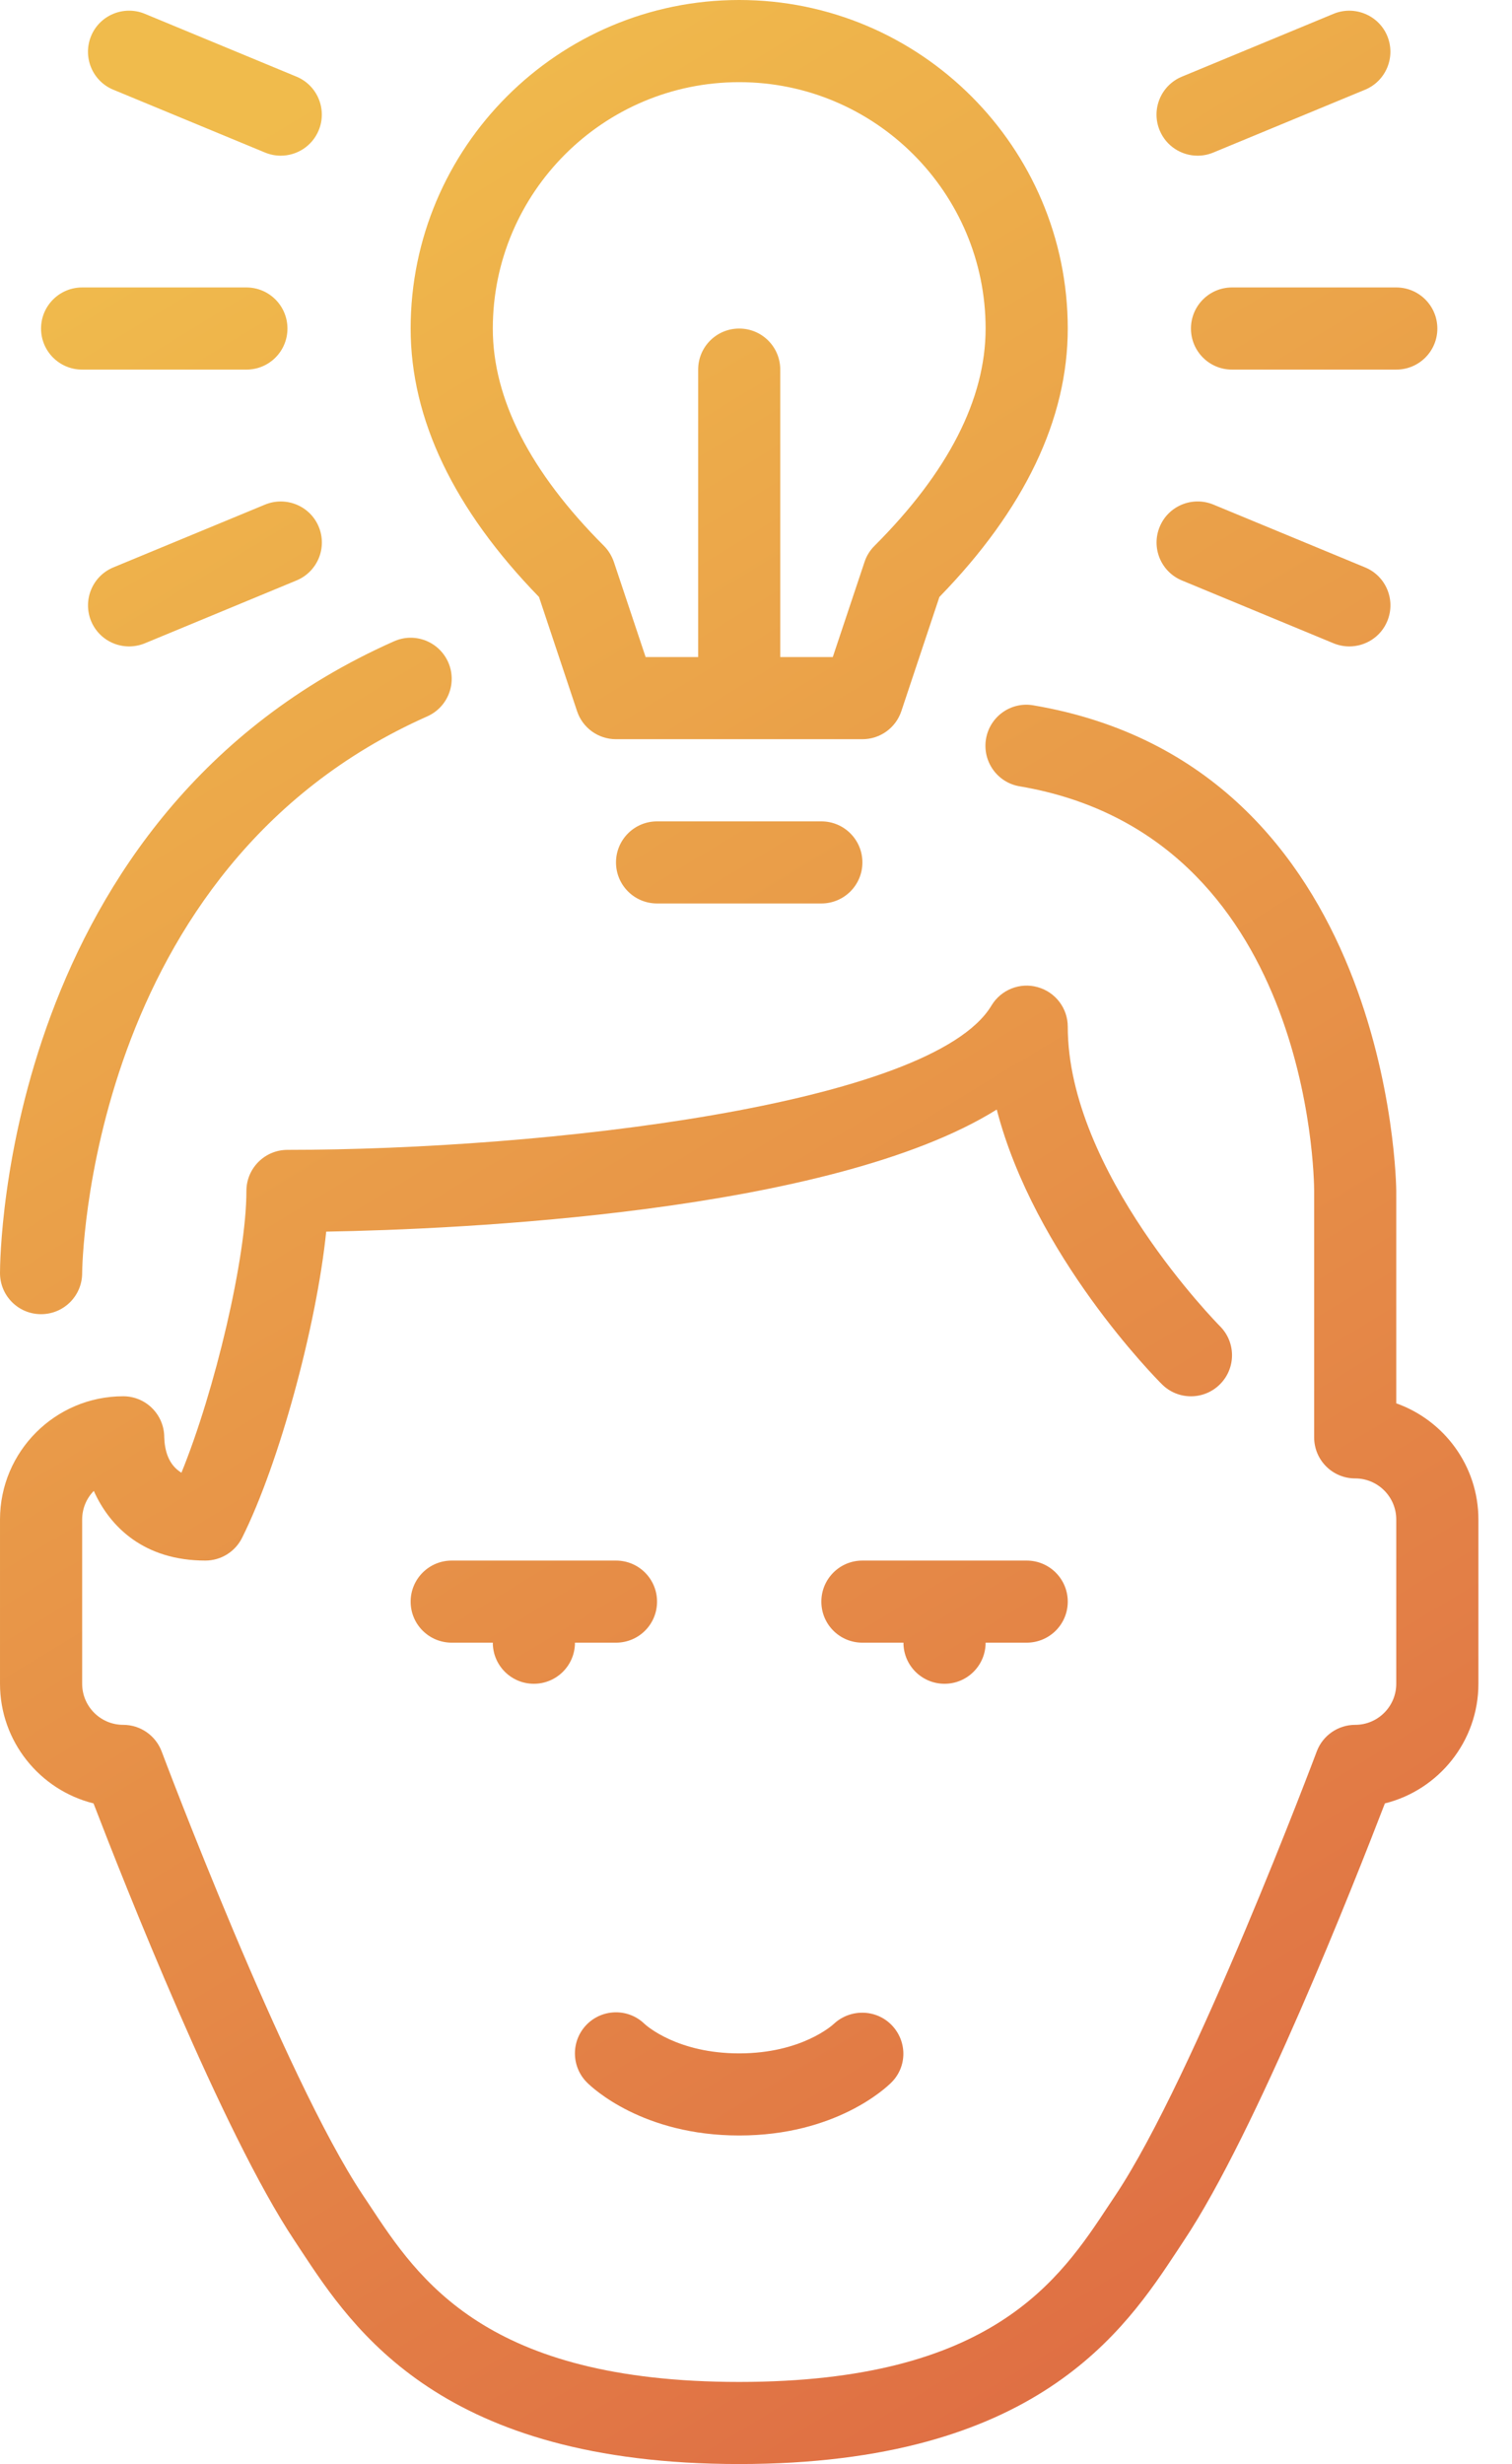 <svg xmlns="http://www.w3.org/2000/svg" width="27" height="44" viewBox="0 0 27 44">
    <defs>
        <linearGradient id="gnb2b6w0va" x1="32%" x2="68%" y1="0%" y2="100%">
            <stop offset="0%" stop-color="#F0BB4C"/>
            <stop offset="100%" stop-color="#DF6E44"/>
        </linearGradient>
    </defs>
    <g fill="none" fill-rule="evenodd">
        <path fill="url(#gnb2b6w0va)" d="M556.385 4174.78c.094 0 .19-.018.281-.056l2.71-1.122c.374-.155.551-.584.397-.959-.155-.374-.586-.55-.958-.397l-2.71 1.123c-.374.155-.552.584-.397.958.116.282.39.453.677.453zm.282 6.23c-.373-.154-.804.022-.958.397-.155.374.022.803.396.958l2.71 1.123c.092.037.187.055.28.055.288 0 .562-.17.678-.452.155-.375-.022-.804-.396-.959l-2.71-1.122zm-.4-3.143c0 .405.327.733.733.733h2.933c.406 0 .734-.328.734-.733 0-.405-.328-.734-.734-.734H557c-.406 0-.733.329-.733.734zm-16.533 3.143l-2.71 1.122c-.374.155-.551.584-.397.959.117.282.39.452.677.452.094 0 .19-.018.281-.055l2.71-1.123c.374-.155.552-.584.397-.958-.155-.375-.585-.55-.958-.397zm-2.71-7.408l2.709 1.122c.092.038.187.056.28.056.288 0 .561-.17.678-.453.155-.374-.023-.803-.396-.958l-2.71-1.123c-.373-.154-.804.023-.958.397-.155.375.022.804.396.959zm-.557 4.998h2.933c.406 0 .733-.328.733-.733 0-.405-.327-.734-.733-.734h-2.933c-.406 0-.734.329-.734.734 0 .405.328.733.734.733zm10.266 8.067c-.405 0-.733.328-.733.733 0 .406.328.733.733.733h2.934c.405 0 .733-.327.733-.733 0-.405-.328-.733-.733-.733h-2.934zm-2.933-8.8c0 1.258.668 2.564 1.985 3.881.08.08.14.18.177.287l.567 1.698h.938v-5.133c0-.405.327-.733.733-.733.406 0 .733.328.733.733v5.133h.938l.567-1.698c.035-.108.096-.206.177-.287 1.317-1.317 1.985-2.623 1.985-3.881 0-2.426-1.974-4.4-4.4-4.4-2.427 0-4.4 1.974-4.4 4.4zm.825 4.793c-1.52-1.563-2.292-3.175-2.292-4.793 0-3.235 2.632-5.867 5.867-5.867s5.867 2.632 5.867 5.867c0 1.618-.771 3.23-2.292 4.793l-.68 2.04c-.1.298-.379.5-.695.5H546c-.316 0-.596-.202-.695-.5l-.68-2.04zm3.575 27.473c1.721 0 2.622-.85 2.718-.947.284-.283.283-.736.005-1.024-.28-.288-.74-.295-1.033-.022-.023.022-.577.527-1.69.527-1.098 0-1.65-.49-1.689-.525-.285-.28-.745-.278-1.03.006-.286.287-.286.751 0 1.038.097.097.998.947 2.719.947zm11.733-13.074v-3.792c0-.076-.074-7.586-6.48-8.672-.4-.07-.778.2-.846.6-.067.4.201.779.6.846 5.18.878 5.259 6.968 5.26 7.226v4.4c0 .405.327.733.733.733.405 0 .733.33.733.733v2.934c0 .404-.328.733-.733.733-.306 0-.58.19-.687.476-.021.059-2.187 5.813-3.59 7.918l-.12.18c-.879 1.334-2.083 3.16-6.603 3.16s-5.724-1.826-6.603-3.16l-.12-.18c-1.403-2.105-3.569-7.86-3.59-7.918-.108-.286-.381-.476-.687-.476-.405 0-.733-.329-.733-.733v-2.934c0-.198.079-.379.208-.51.292.654.91 1.244 1.992 1.244.278 0 .531-.157.655-.405.672-1.344 1.333-3.81 1.503-5.469 2.311-.04 8.999-.323 11.974-2.18.674 2.605 2.84 4.798 2.95 4.906.285.286.75.286 1.036 0 .287-.287.287-.75 0-1.037-.027-.028-2.718-2.749-2.718-5.349 0-.329-.22-.618-.539-.706-.314-.089-.654.046-.824.33-1.067 1.777-7.993 2.576-12.57 2.576-.406 0-.734.329-.734.734 0 1.19-.563 3.567-1.16 5.031-.235-.141-.3-.403-.307-.631 0-.405-.327-.734-.733-.734-1.213 0-2.2.987-2.2 2.2v2.934c0 1.03.712 1.898 1.67 2.136.535 1.391 2.303 5.879 3.587 7.804l.115.175c.942 1.429 2.518 3.818 7.828 3.818 5.31 0 6.886-2.39 7.828-3.818l.115-.175c1.284-1.925 3.052-6.413 3.587-7.804.958-.238 1.67-1.106 1.67-2.136v-2.934c0-.955-.613-1.771-1.467-2.074zm-24.2-1.592c.406 0 .734-.328.734-.734 0-.072.07-7.233 6.163-9.941.37-.165.537-.598.373-.968-.165-.37-.597-.538-.968-.372-6.955 3.091-7.035 10.948-7.035 11.281 0 .406.328.734.733.734zm16.134 6.6c.405 0 .733-.328.733-.734h.733c.406 0 .734-.327.734-.733 0-.405-.328-.733-.734-.733H550.4c-.406 0-.733.328-.733.733 0 .406.327.733.733.733h.733c0 .406.328.734.734.734zm-5.867-.734h-.733c0 .406-.328.734-.734.734-.405 0-.733-.328-.733-.734h-.733c-.406 0-.734-.327-.734-.733 0-.405.328-.733.734-.733H546c.406 0 .733.328.733.733 0 .406-.327.733-.733.733z" transform="translate(-535 -4172)"/>
    </g>
</svg>
